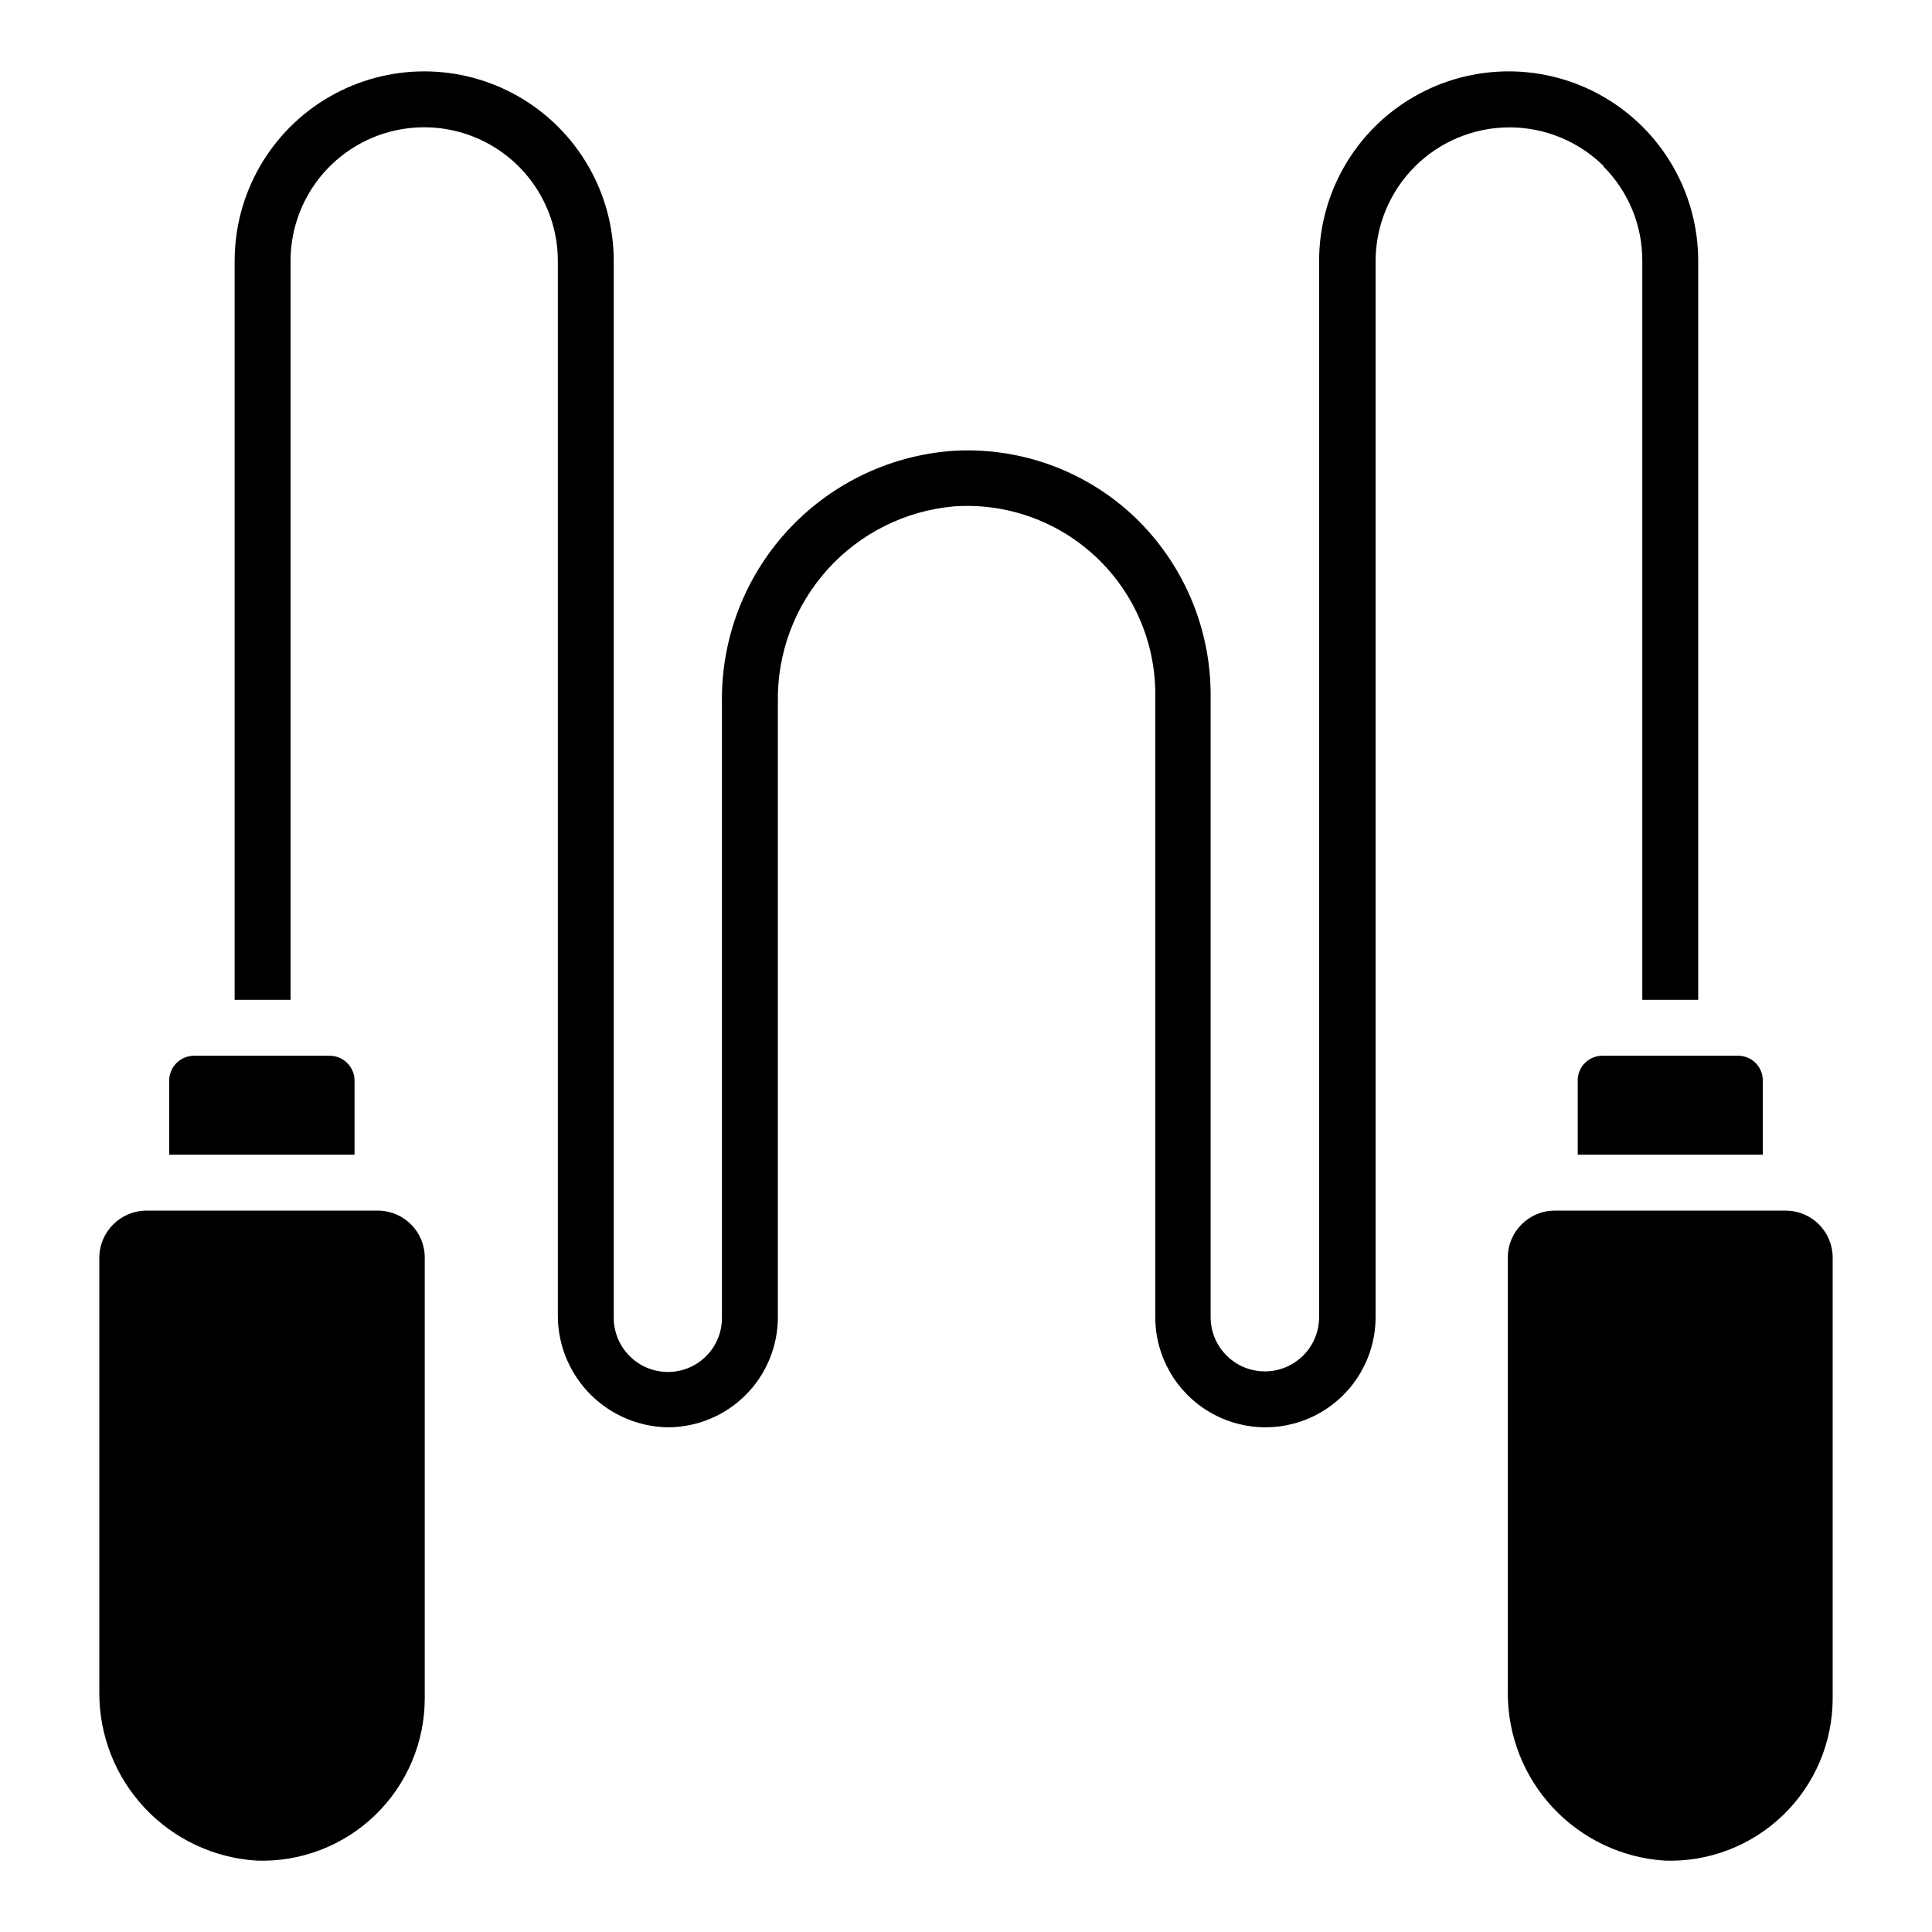 <?xml version="1.0" encoding="UTF-8"?>
<!-- Uploaded to: SVG Repo, www.svgrepo.com, Generator: SVG Repo Mixer Tools -->
<svg fill="#000000" width="800px" height="800px" version="1.1" viewBox="144 144 512 512" xmlns="http://www.w3.org/2000/svg">
 <g>
  <path d="m568.85 188.03c6.684 6.648 10.418 15.695 10.375 25.117v195.82h14.816v-195.82c0-17.945-9.574-34.531-25.117-43.504s-34.691-8.973-50.23 0c-15.543 8.973-25.117 25.559-25.117 43.504v279.91c0 5.137-2.738 9.879-7.188 12.449-4.445 2.566-9.926 2.566-14.375 0-4.445-2.57-7.184-7.312-7.184-12.449v-164.85c0.02-17.938-7.352-35.09-20.375-47.418-13.078-12.293-30.703-18.551-48.605-17.262-16.66 1.367-32.184 9.016-43.422 21.395-11.234 12.379-17.352 28.566-17.109 45.285v163c0.023 3.816-1.484 7.484-4.188 10.188-2.699 2.699-6.367 4.207-10.184 4.188-3.801-0.02-7.438-1.543-10.117-4.238-2.68-2.691-4.184-6.336-4.184-10.137v-280.06c0-17.945-9.574-34.531-25.117-43.504-15.539-8.973-34.688-8.973-50.23 0s-25.117 25.559-25.117 43.504v195.82h14.816v-195.82c0-12.652 6.75-24.344 17.711-30.672 10.957-6.324 24.457-6.324 35.414 0 10.957 6.328 17.707 18.02 17.707 30.672v279.91c0.113 7.695 3.215 15.043 8.648 20.488 5.434 5.449 12.773 8.57 20.469 8.703 7.742 0 15.168-3.074 20.641-8.551 5.477-5.473 8.551-12.898 8.551-20.641v-163c-0.219-12.945 4.473-25.492 13.133-35.113 8.664-9.625 20.648-15.609 33.543-16.75 13.828-0.969 27.438 3.863 37.559 13.34 10.121 9.473 15.84 22.734 15.785 36.598v164.92c0 10.43 5.566 20.066 14.598 25.281 9.031 5.215 20.16 5.215 29.191 0 9.031-5.215 14.594-14.852 14.594-25.281v-279.91c0.027-9.379 3.769-18.367 10.402-24.996 6.633-6.633 15.625-10.367 25.004-10.391 9.379-0.02 18.387 3.672 25.051 10.27"/>
  <path d="m244.41 464.83h-61.57c-6.883 0-12.477 5.559-12.52 12.445v115.36c-0.02 11.34 4.297 22.262 12.062 30.527 7.769 8.262 18.402 13.246 29.723 13.926 11.66 0.383 22.973-3.984 31.355-12.102 8.379-8.113 13.105-19.281 13.102-30.945v-116.77c0-6.758-5.394-12.285-12.152-12.445"/>
  <path d="m617.23 464.83h-61.199c-6.875 0-12.445 5.57-12.445 12.445v115.36c-0.023 11.316 4.269 22.219 12.008 30.477 7.738 8.262 18.332 13.258 29.629 13.977 11.66 0.383 22.973-3.984 31.352-12.102 8.379-8.113 13.109-19.281 13.102-30.945v-116.77c0-3.301-1.312-6.465-3.644-8.801-2.336-2.336-5.5-3.644-8.801-3.644"/>
  <path d="m237.96 430.38c0-1.75-0.695-3.426-1.934-4.664-1.234-1.234-2.91-1.93-4.66-1.93h-35.934c-3.641 0-6.594 2.953-6.594 6.594v19.633h49.121z"/>
  <path d="m562.11 430.38v19.633h49.047v-19.633c0.02-1.742-0.656-3.418-1.883-4.656-1.223-1.242-2.894-1.938-4.637-1.938h-36.008c-1.742 0-3.41 0.695-4.637 1.938-1.223 1.238-1.902 2.914-1.883 4.656"/>
 </g>
</svg>